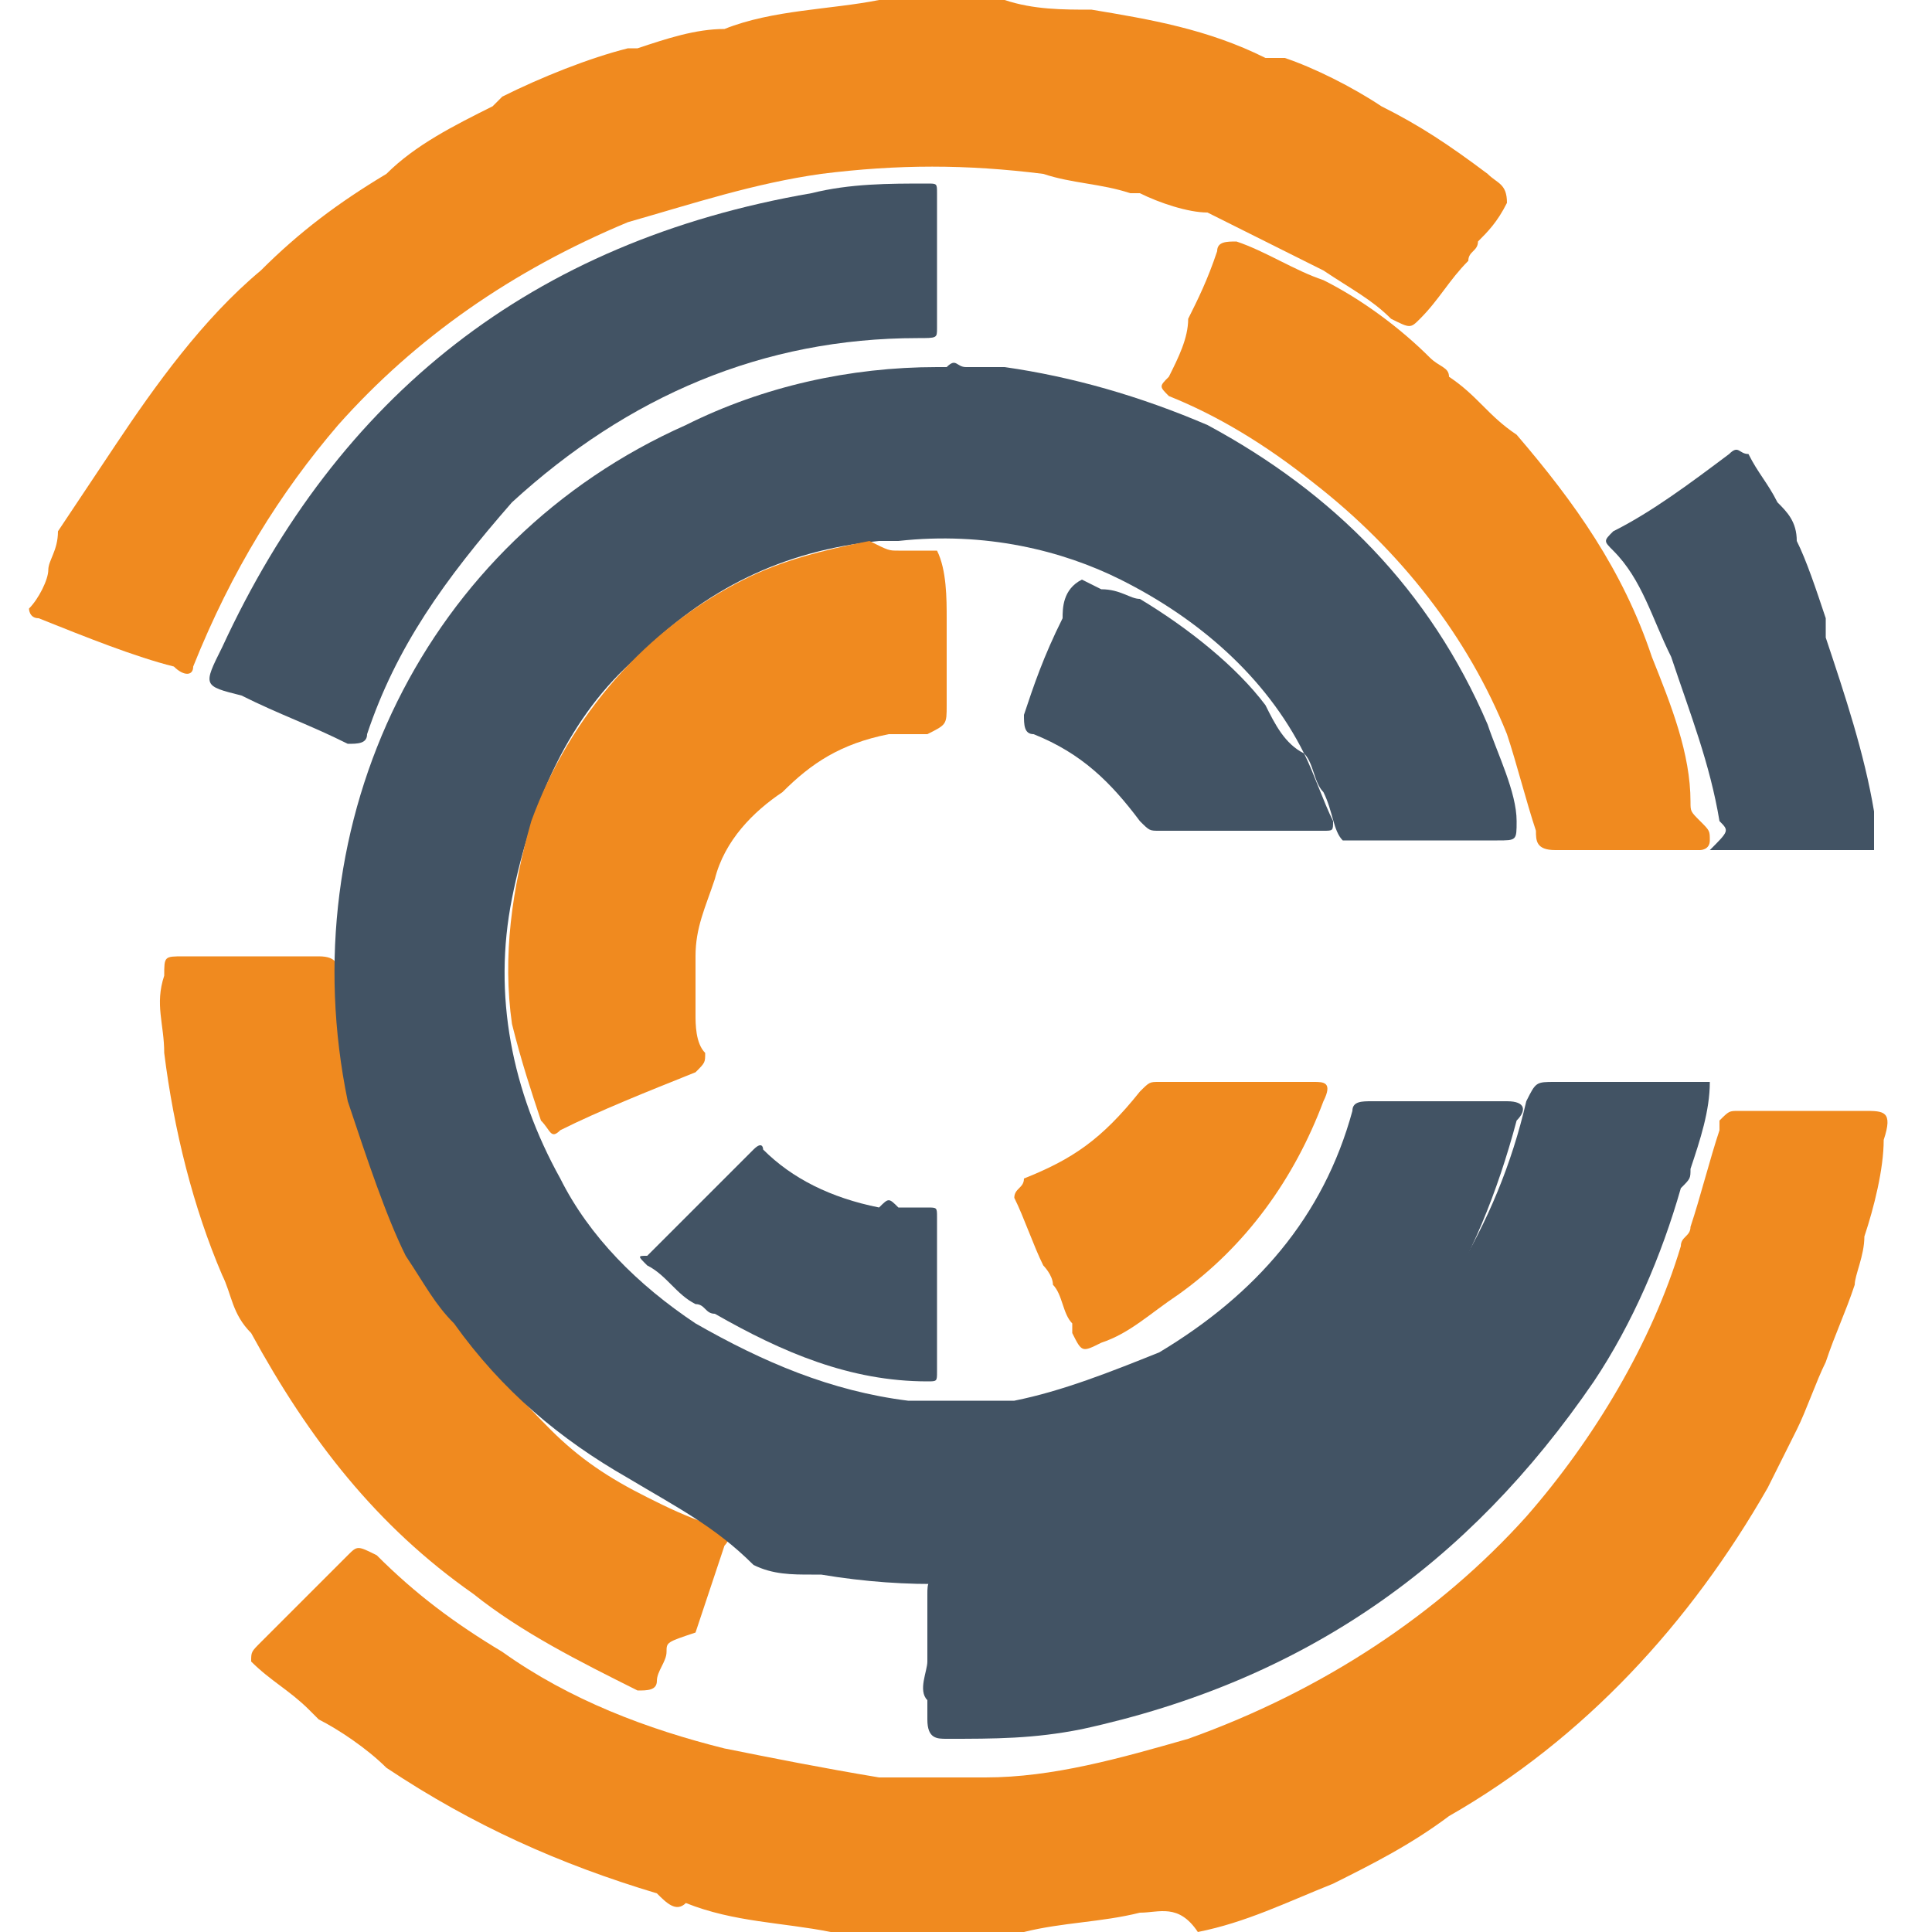 <?xml version="1.0" encoding="utf-8"?>
<!-- Generator: Adobe Illustrator 26.0.3, SVG Export Plug-In . SVG Version: 6.00 Build 0)  -->
<svg version="1.1" id="Layer_1" xmlns="http://www.w3.org/2000/svg" xmlns:xlink="http://www.w3.org/1999/xlink" x="0px" y="0px"
	 width="20px" height="20px" viewBox="0 0 20 20" style="enable-background:new 0 0 20 20;" xml:space="preserve">
<style type="text/css">
	.st0{fill:#F08A1F;}
	.st1{fill:#425364;}
</style>
<g>
	<path class="st0" d="M11.8,19.8c-0.4,0.1-0.8,0.1-1.2,0.2c-0.7,0-1.3,0.1-2,0c-0.5-0.1-1-0.1-1.5-0.3c-0.1,0.1-0.2,0-0.3-0.1
		c-1-0.3-1.9-0.7-2.8-1.3c-0.2-0.2-0.5-0.4-0.7-0.5c0,0-0.1-0.1-0.1-0.1c-0.2-0.2-0.4-0.3-0.6-0.5c0-0.1,0-0.1,0.1-0.2
		c0.2-0.2,0.4-0.4,0.5-0.5c0.1-0.1,0.3-0.3,0.4-0.4c0.1-0.1,0.1-0.1,0.3,0c0.4,0.4,0.8,0.7,1.3,1c0.7,0.5,1.5,0.8,2.3,1
		c0.5,0.1,1,0.2,1.6,0.3c0.4,0,0.7,0,1.1,0c0.7,0,1.4-0.2,2.1-0.4c1.4-0.5,2.6-1.3,3.5-2.3c0.7-0.8,1.3-1.8,1.6-2.8
		c0-0.1,0.1-0.1,0.1-0.2c0.1-0.3,0.2-0.7,0.3-1c0,0,0-0.1,0-0.1c0.1-0.1,0.1-0.1,0.2-0.1c0.4,0,0.9,0,1.3,0c0.2,0,0.3,0,0.2,0.3
		c0,0.3-0.1,0.7-0.2,1c0,0.2-0.1,0.4-0.1,0.5c-0.1,0.3-0.2,0.5-0.3,0.8c-0.1,0.2-0.2,0.5-0.3,0.7c-0.1,0.2-0.2,0.4-0.3,0.6
		c-0.8,1.4-1.9,2.6-3.3,3.4c-0.4,0.3-0.8,0.5-1.2,0.7c-0.5,0.2-0.9,0.4-1.4,0.5C12.2,19.7,12,19.8,11.8,19.8z"/>
	<path class="st0" d="M6.9,17.1c0,0.1-0.1,0.2-0.1,0.3c0,0.1-0.1,0.1-0.2,0.1c-0.6-0.3-1.2-0.6-1.7-1c-1-0.7-1.7-1.6-2.3-2.7
		c0,0,0,0,0,0c-0.2-0.2-0.2-0.4-0.3-0.6c-0.3-0.7-0.5-1.5-0.6-2.3c0-0.3-0.1-0.5,0-0.8c0-0.2,0-0.2,0.2-0.2c0.5,0,0.9,0,1.4,0
		c0.2,0,0.2,0.1,0.2,0.2c0,1,0.3,2,0.8,2.9c0.4,0.7,0.9,1.3,1.4,1.8c0.3,0.3,0.6,0.5,1,0.7c0.2,0.1,0.4,0.2,0.7,0.3
		c0.1,0,0.2,0.1,0.1,0.2c-0.1,0.3-0.2,0.6-0.3,0.9C6.9,17,6.9,17,6.9,17.1z"/>
	<path class="st1" d="M17.7,11.2c0,0.3-0.1,0.6-0.2,0.9c0,0.1,0,0.1-0.1,0.2c-0.2,0.7-0.5,1.4-0.9,2c-1.3,1.9-3,3.1-5.3,3.6
		c-0.5,0.1-0.9,0.1-1.4,0.1c-0.1,0-0.2,0-0.2-0.2c0-0.1,0-0.2,0-0.2c-0.1-0.1,0-0.3,0-0.4c0-0.1,0-0.1,0-0.2c0-0.2,0-0.3,0-0.5
		c0-0.1,0-0.2,0.2-0.2c0.2,0,0.4,0,0.5,0c1.3-0.1,2.5-0.7,3.5-1.6c1-0.9,1.7-2,2-3.3c0.1-0.2,0.1-0.2,0.3-0.2c0.4,0,0.9,0,1.3,0
		C17.5,11.2,17.6,11.2,17.7,11.2z"/>
	<path class="st0" d="M5.2,1c0.4-0.2,0.9-0.4,1.3-0.5c0,0,0.1,0,0.1,0c0.3-0.1,0.6-0.2,0.9-0.2C8,0.1,8.6,0.1,9.1,0
		c0.2,0,0.4,0,0.7,0c0.2,0,0.4,0,0.6,0c0.3,0.1,0.6,0.1,0.9,0.1c0.6,0.1,1.2,0.2,1.8,0.5c0,0,0,0,0,0c0.1,0,0.2,0,0.2,0
		c0.3,0.1,0.7,0.3,1,0.5c0.4,0.2,0.7,0.4,1.1,0.7c0.1,0.1,0.2,0.1,0.2,0.3c-0.1,0.2-0.2,0.3-0.3,0.4c0,0.1-0.1,0.1-0.1,0.2
		c-0.2,0.2-0.3,0.4-0.5,0.6c-0.1,0.1-0.1,0.1-0.3,0C14.2,3.1,14,3,13.7,2.8c-0.4-0.2-0.8-0.4-1.2-0.6C12.3,2.2,12,2.1,11.8,2
		c0,0-0.1,0-0.1,0c-0.3-0.1-0.6-0.1-0.9-0.2c-0.8-0.1-1.5-0.1-2.3,0c-0.7,0.1-1.3,0.3-2,0.5c-1.2,0.5-2.2,1.2-3,2.1
		C2.9,5.1,2.4,5.9,2,6.9C2,7,1.9,7,1.8,6.9C1.4,6.8,0.9,6.6,0.4,6.4c-0.1,0-0.1-0.1-0.1-0.1C0.4,6.2,0.5,6,0.5,5.9
		c0-0.1,0.1-0.2,0.1-0.4C0.8,5.2,1,4.9,1.2,4.6C1.6,4,2.1,3.3,2.7,2.8c0.4-0.4,0.8-0.7,1.3-1c0.3-0.3,0.7-0.5,1.1-0.7
		C5.1,1.1,5.2,1,5.2,1z"/>
	<path class="st1" d="M6.5,15.3c-0.7-0.4-1.3-0.9-1.8-1.6c-0.2-0.2-0.3-0.4-0.5-0.7C4,12.6,3.8,12,3.6,11.4C3,8.5,4.4,5.6,7.1,4.4
		C7.9,4,8.8,3.8,9.7,3.8c0,0,0.1,0,0.1,0c0.1-0.1,0.1,0,0.2,0c0.1,0,0.3,0,0.4,0c0.7,0.1,1.4,0.3,2.1,0.6c1.3,0.7,2.3,1.7,2.9,3.1
		c0.1,0.3,0.3,0.7,0.3,1c0,0.2,0,0.2-0.2,0.2c-0.5,0-0.9,0-1.4,0c-0.1,0-0.1,0-0.2,0c-0.1-0.1-0.1-0.3-0.2-0.5
		c-0.1-0.1-0.1-0.3-0.2-0.4c-0.4-0.8-1.1-1.4-1.9-1.8C11,5.7,10.2,5.5,9.3,5.6c-0.1,0-0.1,0-0.2,0c-1,0.1-1.8,0.5-2.5,1.2
		C5.9,7.4,5.5,8.3,5.3,9.3c-0.2,1,0,2,0.5,2.9c0.3,0.6,0.8,1.1,1.4,1.5c0.7,0.4,1.4,0.7,2.2,0.8c0.3,0,0.6,0,0.9,0
		c0.1,0,0.1,0,0.2,0c0,0,0,0,0,0c0.5-0.1,1-0.3,1.5-0.5c1-0.6,1.7-1.4,2-2.5c0-0.1,0.1-0.1,0.2-0.1c0.5,0,1,0,1.4,0
		c0.2,0,0.2,0.1,0.1,0.2c-0.4,1.5-1.1,2.7-2.4,3.6c-1.4,1-3,1.4-4.8,1.1c0,0,0,0-0.1,0c-0.2,0-0.4,0-0.6-0.1
		C7.4,15.8,7,15.6,6.5,15.3z"/>
	<path class="st1" d="M2.5,7.2C2.5,7.2,2.5,7.2,2.5,7.2C2.1,7.1,2.1,7.1,2.3,6.7C3.5,4.1,5.5,2.5,8.4,2c0.4-0.1,0.8-0.1,1.2-0.1
		c0.1,0,0.1,0,0.1,0.1c0,0.5,0,1,0,1.4c0,0.1,0,0.1-0.2,0.1c-1.6,0-3,0.6-4.2,1.7C4.6,6,4.1,6.7,3.8,7.6c0,0.1-0.1,0.1-0.2,0.1
		C3.2,7.5,2.9,7.4,2.5,7.2C2.5,7.3,2.5,7.2,2.5,7.2z"/>
	<path class="st0" d="M11.8,11.3c0.1-0.1,0.1-0.1,0.2-0.1c0.5,0,1.1,0,1.6,0c0.1,0,0.2,0,0.1,0.2c-0.3,0.8-0.8,1.5-1.5,2
		c-0.3,0.2-0.5,0.4-0.8,0.5c-0.2,0.1-0.2,0.1-0.3-0.1c0,0,0,0,0-0.1c-0.1-0.1-0.1-0.3-0.2-0.4c0-0.1-0.1-0.2-0.1-0.2
		c-0.1-0.2-0.2-0.5-0.3-0.7c0-0.1,0.1-0.1,0.1-0.2C11.1,12,11.4,11.8,11.8,11.3C11.7,11.4,11.7,11.4,11.8,11.3z"/>
	<path class="st0" d="M17.7,8.7c0,0.1-0.1,0.1-0.1,0.1c-0.5,0-1,0-1.5,0c-0.2,0-0.2-0.1-0.2-0.2c-0.1-0.3-0.2-0.7-0.3-1
		c-0.4-1-1.1-1.9-2-2.6c-0.5-0.4-1-0.7-1.5-0.9C12,4,12,4,12.1,3.9c0.1-0.2,0.2-0.4,0.2-0.6c0.1-0.2,0.2-0.4,0.3-0.7
		c0-0.1,0.1-0.1,0.2-0.1c0.3,0.1,0.6,0.3,0.9,0.4c0.4,0.2,0.8,0.5,1.1,0.8c0.1,0.1,0.2,0.1,0.2,0.2c0,0,0,0,0,0
		c0.3,0.2,0.4,0.4,0.7,0.6c0,0,0,0,0,0c0.6,0.7,1.1,1.4,1.4,2.3c0.2,0.5,0.4,1,0.4,1.5c0,0.1,0,0.1,0.1,0.2
		C17.7,8.6,17.7,8.6,17.7,8.7z"/>
	<path class="st0" d="M9.3,5.7c0.1,0,0.3,0,0.4,0c0.1,0.2,0.1,0.5,0.1,0.7c0,0.3,0,0.6,0,0.9c0,0.2,0,0.2-0.2,0.3
		c-0.1,0-0.2,0-0.4,0C8.7,7.7,8.4,7.9,8.1,8.2C7.8,8.4,7.5,8.7,7.4,9.1C7.3,9.4,7.2,9.6,7.2,9.9c0,0.2,0,0.4,0,0.6
		c0,0.1,0,0.3,0.1,0.4c0,0.1,0,0.1-0.1,0.2c-0.5,0.2-1,0.4-1.4,0.6c-0.1,0.1-0.1,0-0.2-0.1c-0.1-0.3-0.2-0.6-0.3-1
		c-0.1-0.7,0-1.4,0.2-2.1c0.4-1.1,1.2-2,2.2-2.5c0.4-0.2,0.8-0.3,1.3-0.4C9.2,5.7,9.2,5.7,9.3,5.7z"/>
	<path class="st1" d="M9.3,12.5c0.1,0,0.2,0,0.3,0c0.1,0,0.1,0,0.1,0.1c0,0.5,0,1.1,0,1.6c0,0.1,0,0.1-0.1,0.1
		c-0.8,0-1.5-0.3-2.2-0.7c-0.1,0-0.1-0.1-0.2-0.1c-0.2-0.1-0.3-0.3-0.5-0.4c-0.1-0.1-0.1-0.1,0-0.1c0.4-0.4,0.8-0.8,1.1-1.1
		c0.1-0.1,0.1,0,0.1,0c0.3,0.3,0.7,0.5,1.2,0.6C9.2,12.4,9.2,12.4,9.3,12.5z"/>
	<path class="st1" d="M11.8,6.2c0.5,0.3,1,0.7,1.3,1.1c0.1,0.2,0.2,0.4,0.4,0.5c0.1,0.2,0.2,0.5,0.3,0.7c0,0.1,0,0.1-0.1,0.1
		c-0.6,0-1.1,0-1.7,0c-0.1,0-0.1,0-0.2-0.1c-0.3-0.4-0.6-0.7-1.1-0.9c-0.1,0-0.1-0.1-0.1-0.2c0.1-0.3,0.2-0.6,0.4-1
		c0-0.1,0-0.3,0.2-0.4C11.2,6,11.2,6,11.4,6.1C11.6,6.1,11.7,6.2,11.8,6.2z"/>
	<path class="st1" d="M17.8,8.5c-0.1-0.6-0.3-1.1-0.5-1.7c-0.2-0.4-0.3-0.8-0.6-1.1c-0.1-0.1-0.1-0.1,0-0.2c0.4-0.2,0.8-0.5,1.2-0.8
		c0.1-0.1,0.1,0,0.2,0c0.1,0.2,0.2,0.3,0.3,0.5c0.1,0.1,0.2,0.2,0.2,0.4c0.1,0.2,0.2,0.5,0.3,0.8c0,0.1,0,0.1,0,0.2
		c0.2,0.6,0.4,1.2,0.5,1.8c0,0.1,0,0.2,0,0.4c-0.5,0-1.1,0-1.6,0c0,0-0.1,0-0.1,0C17.9,8.6,17.9,8.6,17.8,8.5z"/>
</g>
</svg>
